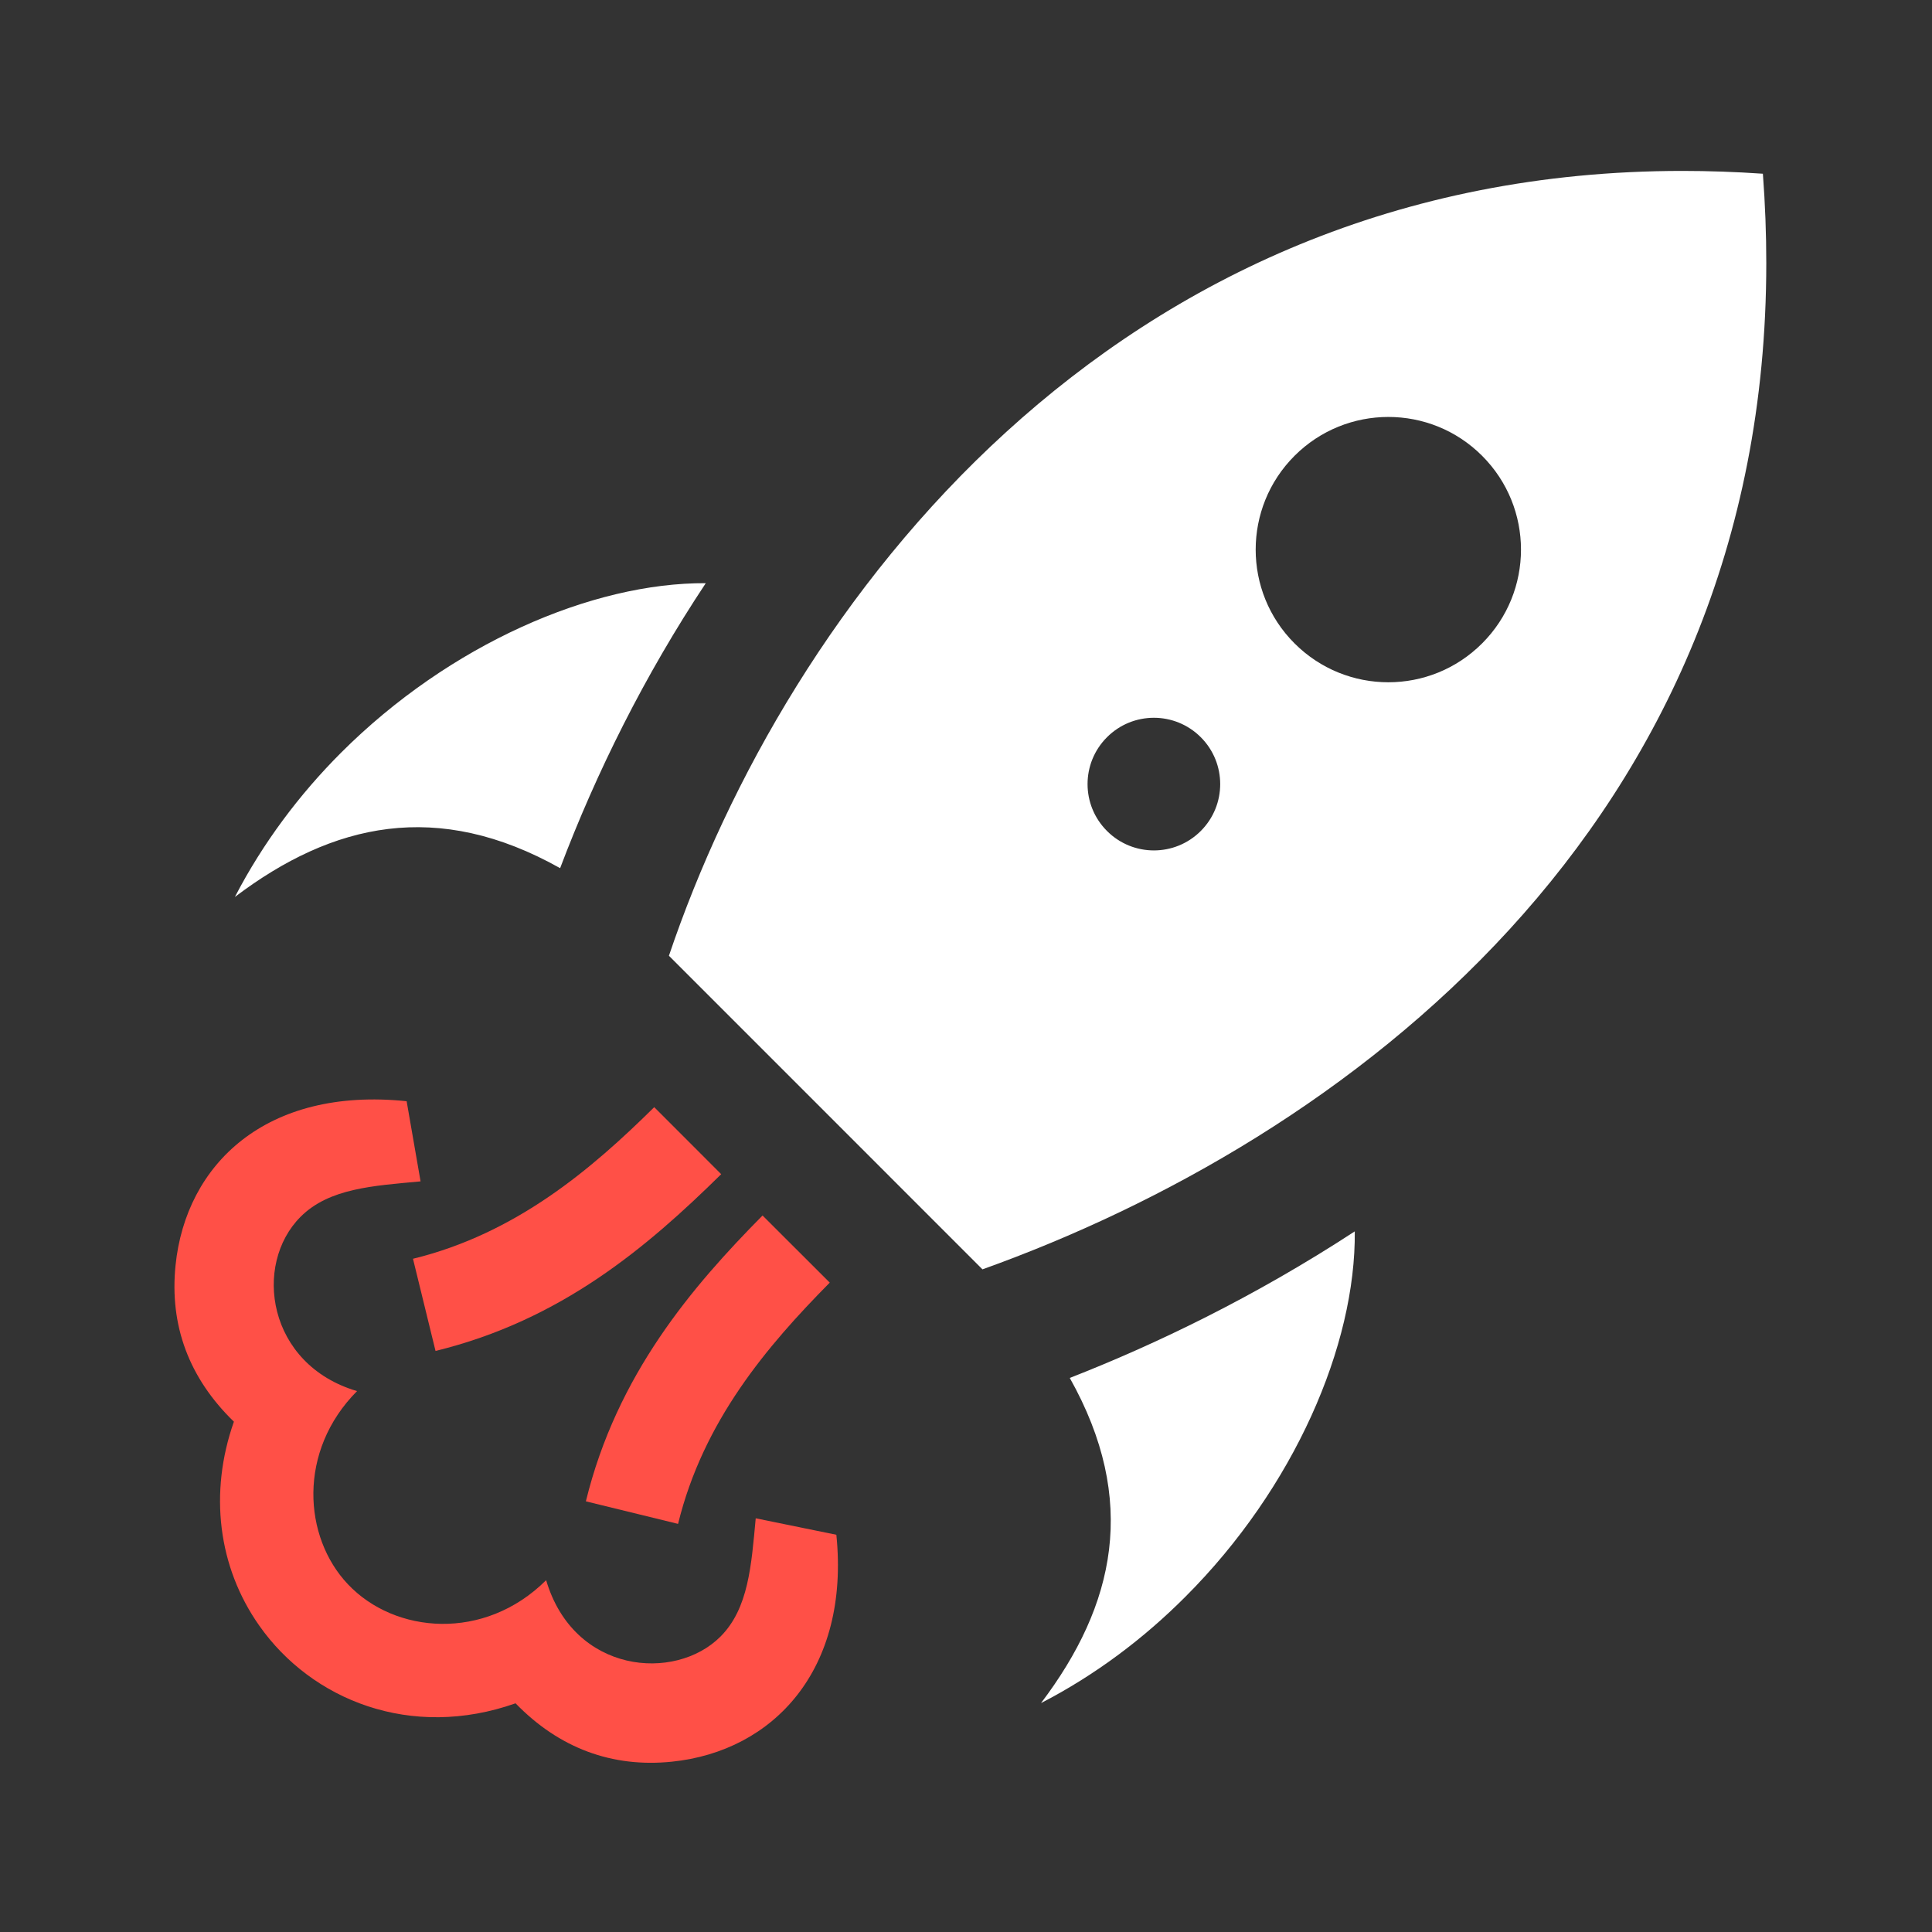 <?xml version="1.0" encoding="UTF-8"?> <svg xmlns="http://www.w3.org/2000/svg" width="137" height="137" viewBox="0 0 137 137" fill="none"><rect x="0" y="0" width="137" height="137" fill="#333333" stroke="none"/><path d="M50.047 41.354C42.001 41.31 31.896 45.67 24.182 53.377C21.244 56.317 18.654 59.754 16.656 63.604C23.612 58.338 31.031 56.689 39.719 61.562C42.278 54.799 45.689 47.922 50.047 41.354ZM96.069 87.318C88.942 91.974 81.927 95.339 75.859 97.711C80.735 106.398 79.085 113.815 73.82 120.767C77.675 118.777 81.105 116.186 84.049 113.235C91.78 105.512 96.147 95.379 96.069 87.318ZM125.008 12.319C123.069 12.185 121.167 12.12 119.301 12.12C78.843 12.12 55.816 42.966 47.434 67.773L69.668 90.011C95.201 80.861 125.249 58.688 125.249 18.657C125.25 16.594 125.171 14.48 125.008 12.319ZM78.499 58.926C76.66 57.09 76.66 54.112 78.499 52.276C80.335 50.439 83.311 50.439 85.148 52.276C86.985 54.112 86.985 57.09 85.148 58.926C83.311 60.764 80.335 60.764 78.499 58.926ZM91.797 45.623C88.123 41.953 88.123 35.997 91.797 32.322C95.473 28.648 101.43 28.648 105.099 32.322C108.773 35.997 108.773 41.95 105.099 45.623C101.425 49.3 95.473 49.3 91.797 45.623Z" fill="white"></path><path d="M54.073 86.193L58.839 90.952C54.405 95.44 49.87 100.752 48.082 108.06L41.545 106.461C43.74 97.467 49.1 91.223 54.073 86.193Z" fill="#FF5047"></path><path d="M46.392 78.51L51.141 83.262C45.877 88.445 39.79 93.619 30.884 95.797L29.285 89.261C36.588 87.474 41.936 82.914 46.392 78.51Z" fill="#FF5047"></path><path d="M59.307 108.832C60.277 118.378 54.858 124.186 47.64 124.923C43.397 125.36 39.639 123.957 36.558 120.784C29.149 123.398 22.099 120.564 18.382 115.271C15.458 111.118 14.81 105.856 16.586 100.813C13.409 97.73 12.012 94 12.448 89.727C13.175 82.579 18.851 77.056 28.835 78.088L29.823 83.773C26.457 84.085 23.339 84.262 21.319 86.279C17.922 89.675 18.948 96.766 25.319 98.644C21.095 102.893 21.499 108.997 24.675 112.345C28.001 115.86 34.348 116.407 38.727 112.052C40.682 118.677 47.863 119.282 51.09 116.052C53.084 114.055 53.278 110.993 53.589 107.664L59.307 108.832Z" fill="#FF5047"></path></svg> 